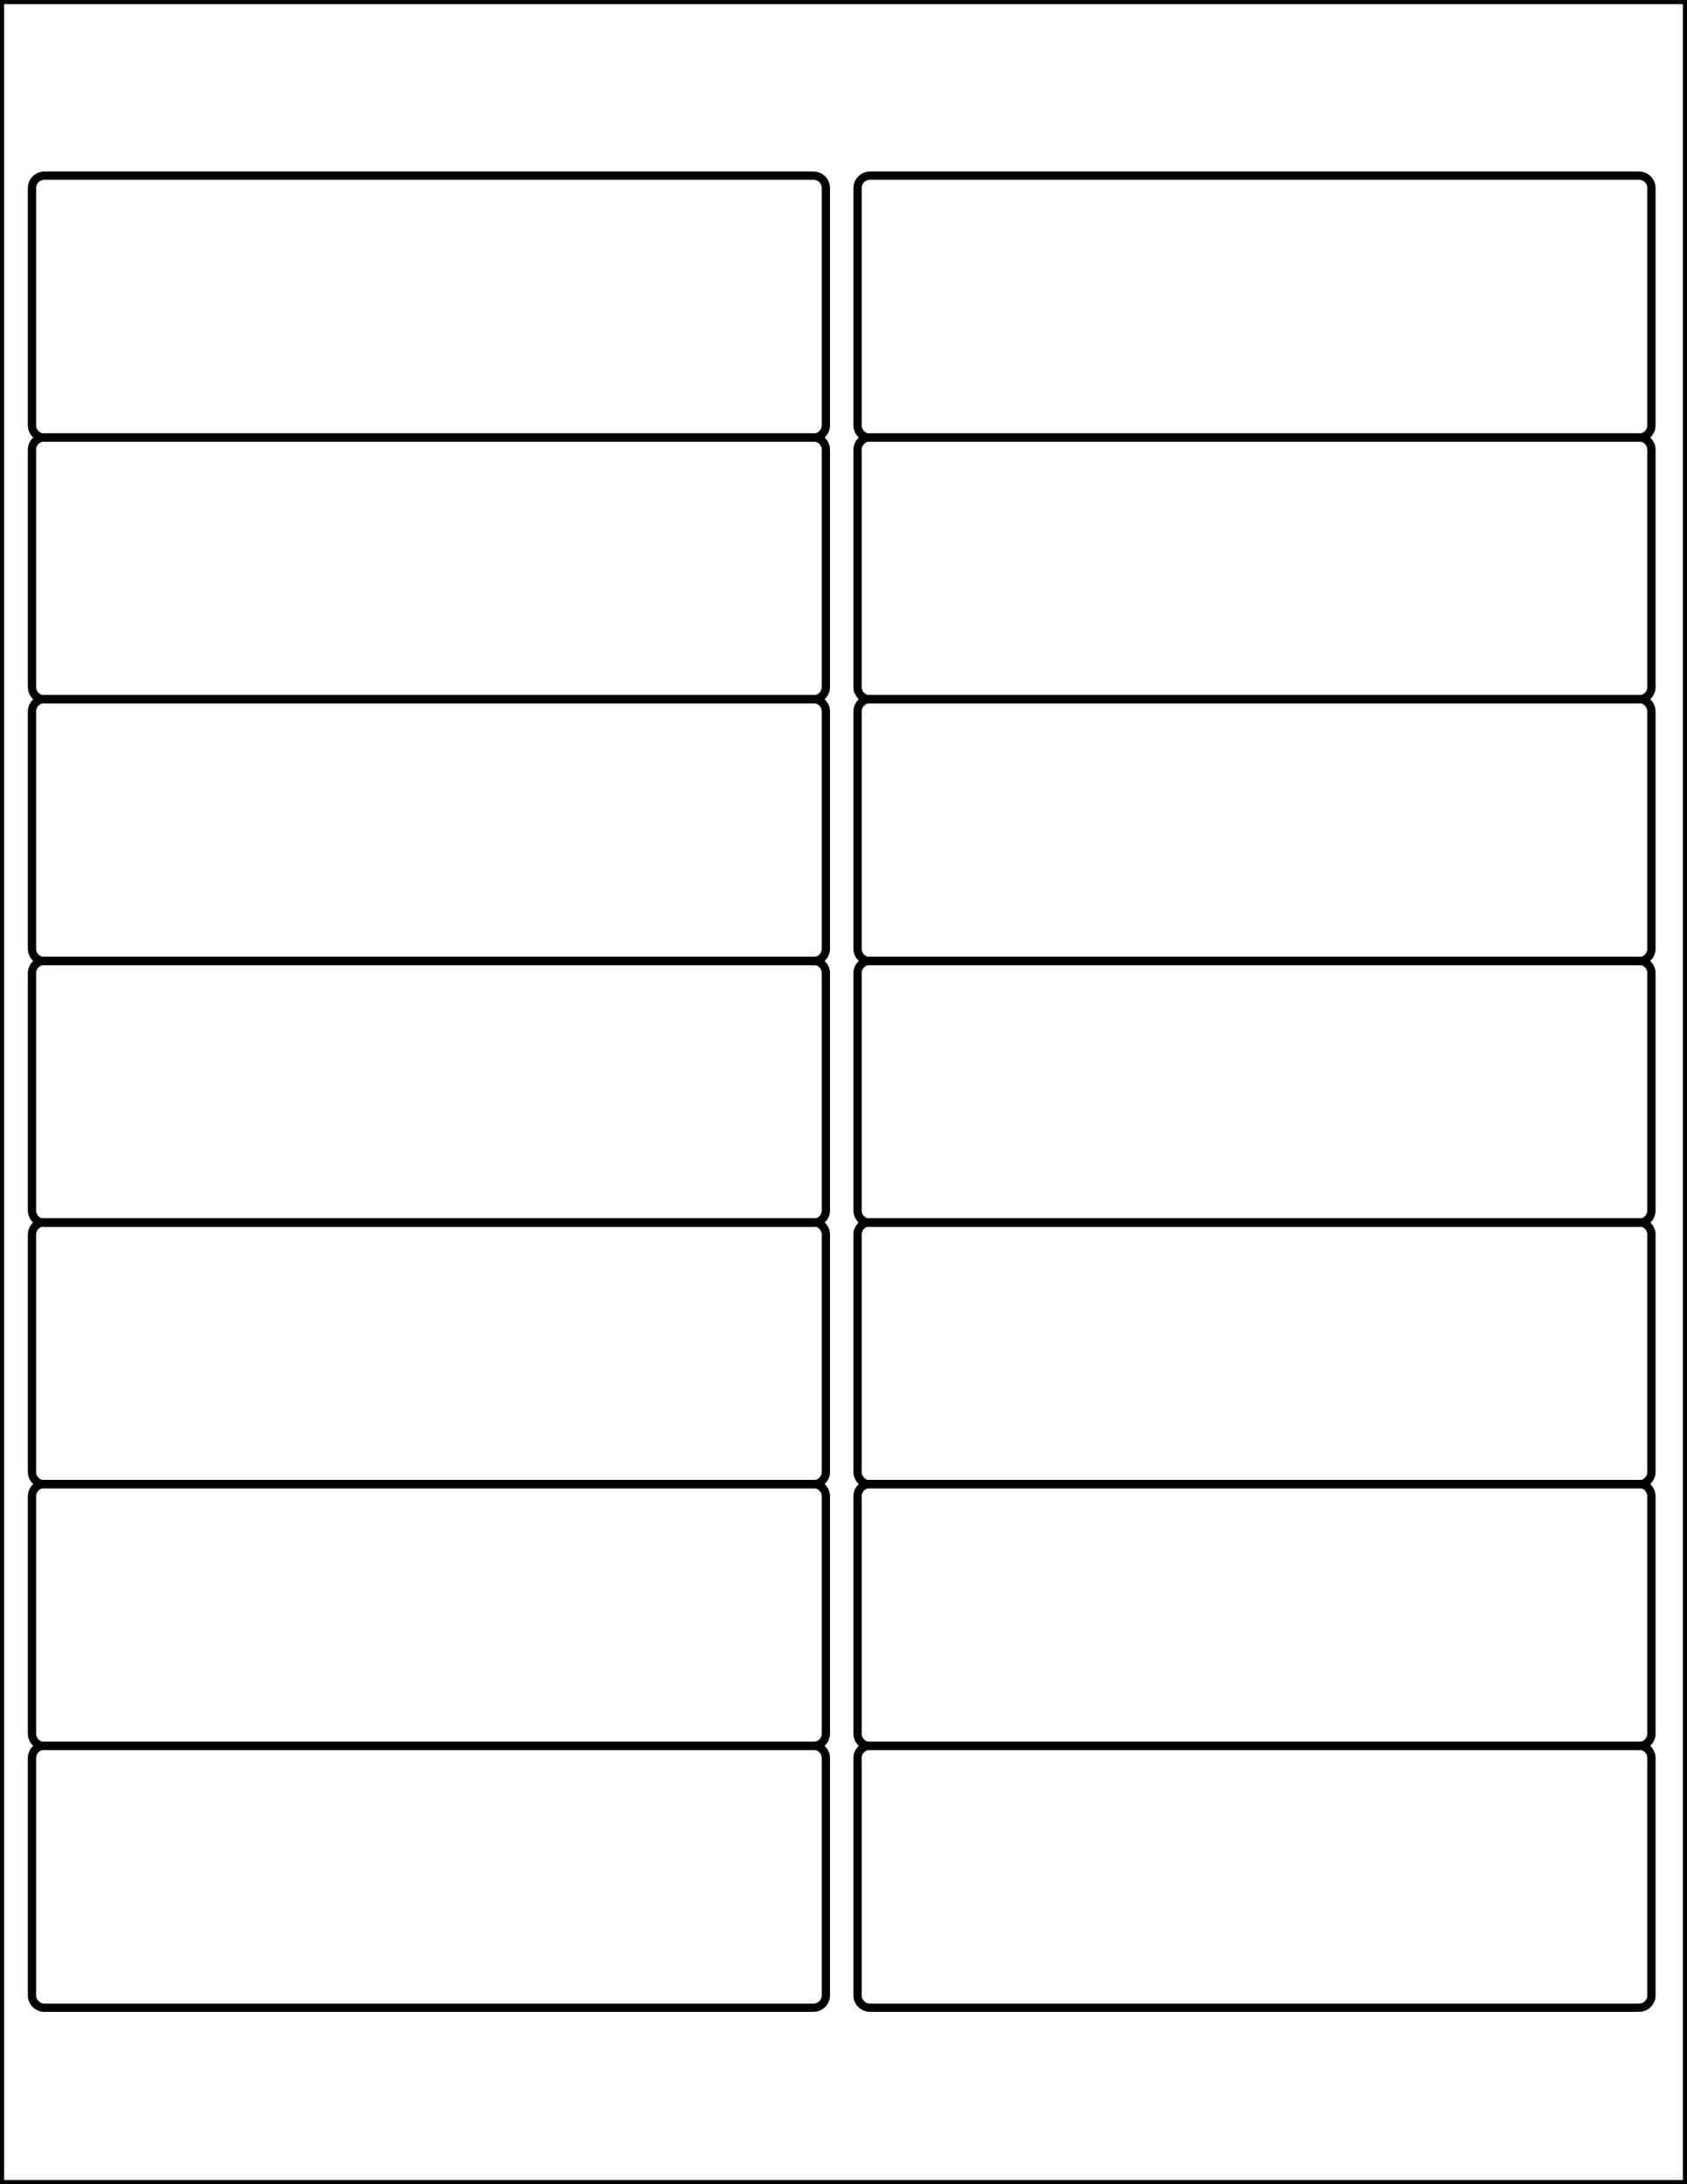<?xml version="1.0" encoding="utf-8"?>
<!-- Generator: Adobe Illustrator 20.1.0, SVG Export Plug-In . SVG Version: 6.00 Build 0)  -->
<svg version="1.1" id="Layer_2" xmlns="http://www.w3.org/2000/svg" xmlns:xlink="http://www.w3.org/1999/xlink" x="0px" y="0px"
	 viewBox="0 0 612 792" style="enable-background:new 0 0 612 792;" xml:space="preserve">
<style type="text/css">
	.st0{fill:none;stroke:#000000;stroke-width:3;}
</style>
<g>
	<path class="st0" d="M299.6,154.2c0,2.5-2,4.5-4.5,4.5h-279c-2.5,0-4.5-2-4.5-4.5v-86c0-2.5,2-4.5,4.5-4.5h279c2.5,0,4.5,2,4.5,4.5
		V154.2z"/>
	<path class="st0" d="M599.1,154.2c0,2.5-2,4.5-4.5,4.5h-279c-2.5,0-4.5-2-4.5-4.5v-86c0-2.5,2-4.5,4.5-4.5h279c2.5,0,4.5,2,4.5,4.5
		V154.2z"/>
</g>
<g>
	<path class="st0" d="M299.6,723.5c0,2.5-2,4.5-4.5,4.5h-279c-2.5,0-4.5-2-4.5-4.5v-86c0-2.5,2-4.5,4.5-4.5h279c2.5,0,4.5,2,4.5,4.5
		V723.5z"/>
	<path class="st0" d="M599.1,723.5c0,2.5-2,4.5-4.5,4.5h-279c-2.5,0-4.5-2-4.5-4.5v-86c0-2.5,2-4.5,4.5-4.5h279c2.5,0,4.5,2,4.5,4.5
		V723.5z"/>
</g>
<g>
	<path class="st0" d="M299.6,249.1c0,2.5-2,4.5-4.5,4.5h-279c-2.5,0-4.5-2-4.5-4.5v-86c0-2.5,2-4.5,4.5-4.5h279c2.5,0,4.5,2,4.5,4.5
		V249.1z"/>
	<path class="st0" d="M599.1,249.1c0,2.5-2,4.5-4.5,4.5h-279c-2.5,0-4.5-2-4.5-4.5v-86c0-2.5,2-4.5,4.5-4.5h279c2.5,0,4.5,2,4.5,4.5
		V249.1z"/>
</g>
<g>
	<path class="st0" d="M299.6,344c0,2.5-2,4.5-4.5,4.5h-279c-2.5,0-4.5-2-4.5-4.5v-86c0-2.5,2-4.5,4.5-4.5h279c2.5,0,4.5,2,4.5,4.5
		V344z"/>
	<path class="st0" d="M599.1,344c0,2.5-2,4.5-4.5,4.5h-279c-2.5,0-4.5-2-4.5-4.5v-86c0-2.5,2-4.5,4.5-4.5h279c2.5,0,4.5,2,4.5,4.5
		V344z"/>
</g>
<g>
	<path class="st0" d="M299.6,438.9c0,2.5-2,4.5-4.5,4.5h-279c-2.5,0-4.5-2-4.5-4.5v-86c0-2.5,2-4.5,4.5-4.5h279c2.5,0,4.5,2,4.5,4.5
		V438.9z"/>
	<path class="st0" d="M599.1,438.9c0,2.5-2,4.5-4.5,4.5h-279c-2.5,0-4.5-2-4.5-4.5v-86c0-2.5,2-4.5,4.5-4.5h279c2.5,0,4.5,2,4.5,4.5
		V438.9z"/>
</g>
<g>
	<path class="st0" d="M299.6,533.7c0,2.5-2,4.5-4.5,4.5h-279c-2.5,0-4.5-2-4.5-4.5v-86c0-2.5,2-4.5,4.5-4.5h279c2.5,0,4.5,2,4.5,4.5
		V533.7z"/>
	<path class="st0" d="M599.1,533.7c0,2.5-2,4.5-4.5,4.5h-279c-2.5,0-4.5-2-4.5-4.5v-86c0-2.5,2-4.5,4.5-4.5h279c2.5,0,4.5,2,4.5,4.5
		V533.7z"/>
</g>
<g>
	<path class="st0" d="M299.6,628.6c0,2.5-2,4.5-4.5,4.5h-279c-2.5,0-4.5-2-4.5-4.5v-86c0-2.5,2-4.5,4.5-4.5h279c2.5,0,4.5,2,4.5,4.5
		V628.6z"/>
	<path class="st0" d="M599.1,628.6c0,2.5-2,4.5-4.5,4.5h-279c-2.5,0-4.5-2-4.5-4.5v-86c0-2.5,2-4.5,4.5-4.5h279c2.5,0,4.5,2,4.5,4.5
		V628.6z"/>
</g>
<rect class="st0" width="612" height="792"/>
</svg>
